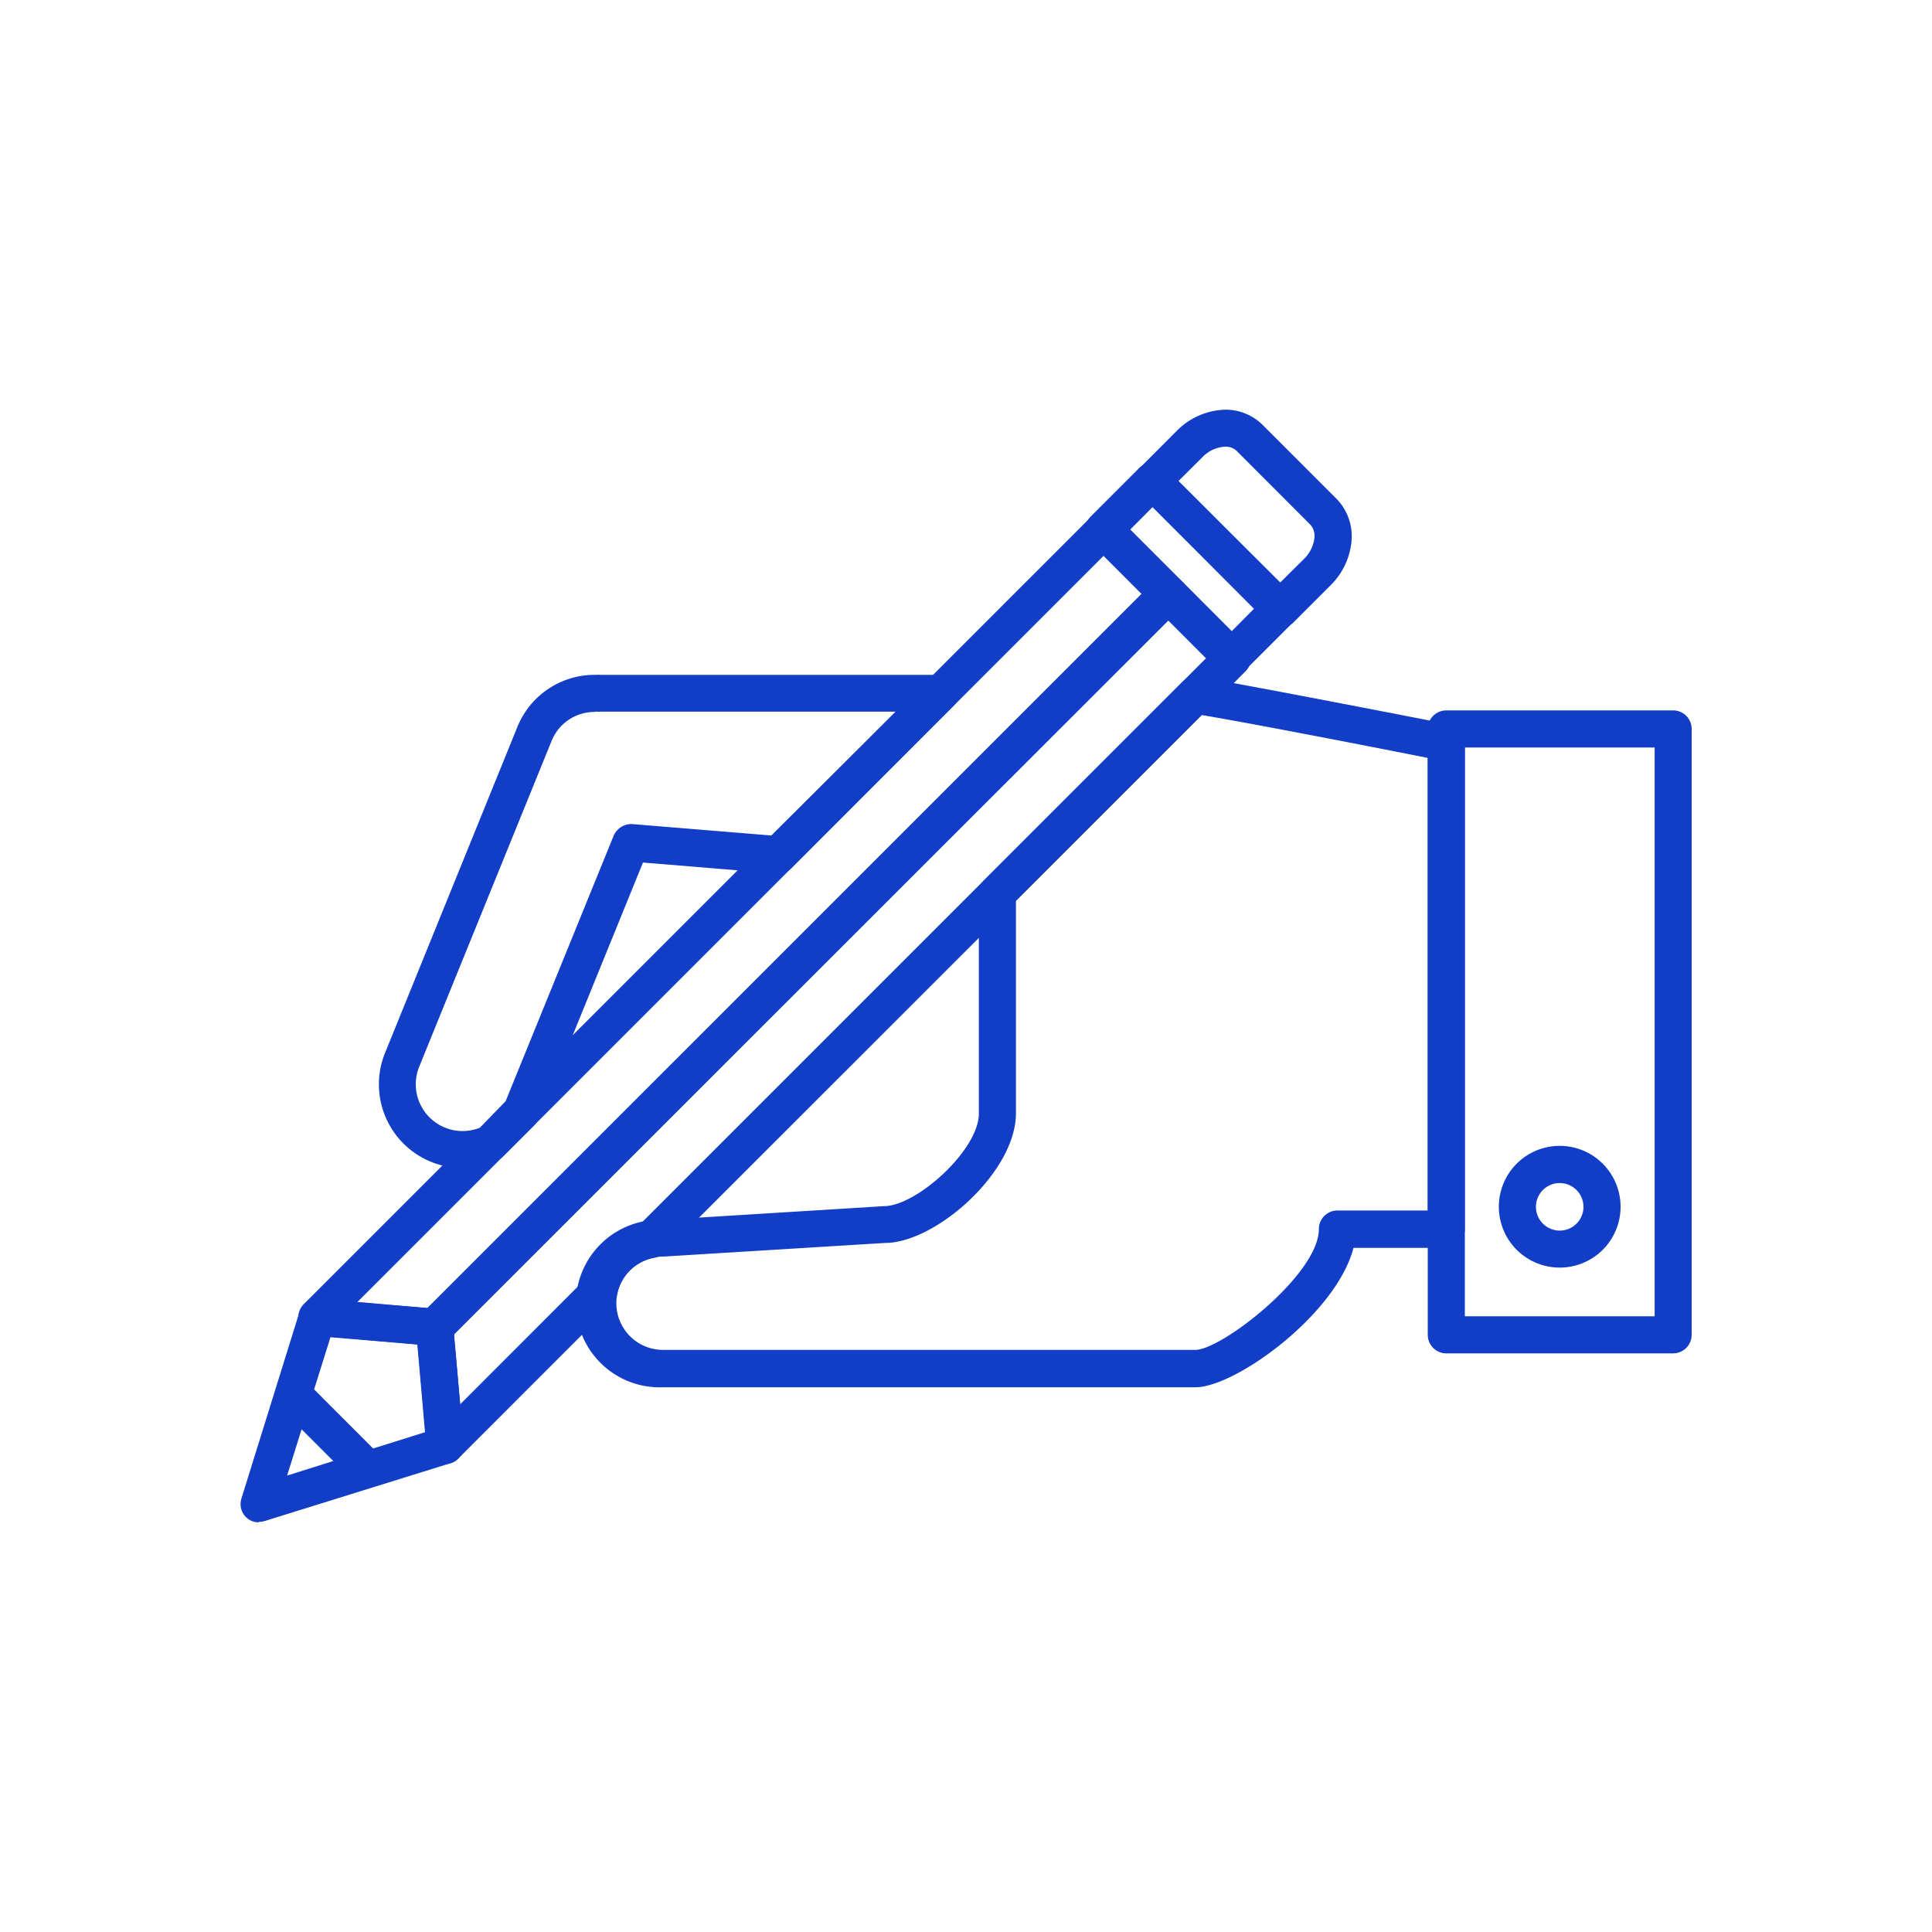 <svg id="Layer_1" data-name="Layer 1" xmlns="http://www.w3.org/2000/svg" viewBox="0 0 200 200"><defs><style>.cls-1{fill:#113dc7;}</style></defs><title>icon_done</title><path class="cls-1" d="M37,134.78l7.24.63,73.94-73.93-3.94-3.94L37,134.78Zm8,4.54h-.17L32.6,138.24A2,2,0,0,1,31,137a1.92,1.92,0,0,1,.45-2l81.5-81.5a1.92,1.92,0,0,1,1.36-.56h0a1.9,1.9,0,0,1,1.35.56l6.66,6.65a1.93,1.93,0,0,1,0,2.72L46.36,138.76a1.94,1.94,0,0,1-1.36.56Z"/><path class="cls-1" d="M47,138.12l.64,7.25L60.2,132.8a8.66,8.66,0,0,1,6.23-6.24l58.43-58.43-3.94-3.94L47,138.12Zm-.92,13.43a1.82,1.82,0,0,1-.65-.12,1.92,1.92,0,0,1-1.26-1.63l-1.07-12.23a1.9,1.9,0,0,1,.55-1.52l75.92-75.93a1.93,1.93,0,0,1,2.72,0l6.65,6.66a1.9,1.9,0,0,1,.56,1.35,1.92,1.92,0,0,1-.56,1.36L68.74,129.67a1.88,1.88,0,0,1-1,.54,4.81,4.81,0,0,0-3.88,3.88,1.94,1.94,0,0,1-.53,1L47.43,151a1.91,1.91,0,0,1-1.36.56Z"/><path class="cls-1" d="M117,54.82,127.5,65.35,129.83,63,119.31,52.5,117,54.82ZM127.5,70a1.9,1.9,0,0,1-1.35-.56L112.91,56.18a1.92,1.92,0,0,1,0-2.71l5-5a1.91,1.91,0,0,1,2.71,0L133.9,61.67a1.91,1.91,0,0,1,0,2.71l-5,5a1.92,1.92,0,0,1-1.36.56Z"/><path class="cls-1" d="M122,49.79l10.52,10.52L135,57.85a3.62,3.62,0,0,0,1.06-2.1,1.75,1.75,0,0,0-.4-1.42L128,46.66a1.63,1.63,0,0,0-1.15-.42,3.51,3.51,0,0,0-2.37,1.08L122,49.79Zm10.52,15.15a1.91,1.91,0,0,1-1.35-.56L118,51.14a1.91,1.91,0,0,1,0-2.71l3.81-3.82a7.33,7.33,0,0,1,5.09-2.2A5.44,5.44,0,0,1,130.72,44l7.66,7.66a5.56,5.56,0,0,1,1.51,4.54,7.35,7.35,0,0,1-2.17,4.41l-3.82,3.82a2,2,0,0,1-1.36.56Z"/><path class="cls-1" d="M34.21,138.43l-4.49,14.32L44,148.26l-.8-9.08-9-.75Zm-7.42,19.16a1.87,1.87,0,0,1-1.35-.56A1.92,1.92,0,0,1,25,155.1L31,135.82a1.94,1.94,0,0,1,2-1.34l12.16,1a1.91,1.91,0,0,1,1.75,1.74L48,149.46a1.91,1.91,0,0,1-1.33,2l-19.28,6a2.25,2.25,0,0,1-.58.08Z"/><polygon class="cls-1" points="46.36 138.76 43.64 136.04 119.56 60.12 122.28 62.84 46.36 138.76 46.36 138.76"/><polygon class="cls-1" points="36.75 153.49 28.91 145.65 31.63 142.94 39.46 150.78 36.75 153.49 36.75 153.49"/><path class="cls-1" d="M151.64,136.26h19.65V77.38H151.64v58.88Zm21.57,3.84H149.72a1.92,1.92,0,0,1-1.92-1.92V75.46a1.92,1.92,0,0,1,1.92-1.92h23.49a1.92,1.92,0,0,1,1.91,1.92v62.72a1.92,1.92,0,0,1-1.91,1.92Z"/><path class="cls-1" d="M161.46,122.47a2.46,2.46,0,1,0,2.46,2.46,2.46,2.46,0,0,0-2.46-2.46Zm0,8.75a6.3,6.3,0,1,1,6.3-6.29,6.29,6.29,0,0,1-6.3,6.29Z"/><path class="cls-1" d="M61.59,73.7a4.79,4.79,0,0,0-4.49,3L43.37,110.49a4.84,4.84,0,0,0,2.72,6.25,4.84,4.84,0,0,0,3.59,0L52.34,114l11.19-27.5a2,2,0,0,1,1.94-1.19l14.38,1.18L92.71,73.67H62.12a.53.53,0,0,1-.24,0h-.29ZM47.83,120.91a8.66,8.66,0,0,1-8-11.84L53.54,75.3a8.62,8.62,0,0,1,8.05-5.44h.17a1.73,1.73,0,0,1,.36,0H97.34A1.93,1.93,0,0,1,99.11,71a1.91,1.91,0,0,1-.42,2.09L81.93,89.87a2,2,0,0,1-1.51.56L66.56,89.29,55.92,115.45c-.07.17-.16.33-.25.5a2.24,2.24,0,0,1-.42.6l-3.11,3.11a1.93,1.93,0,0,1-.52.38,8.83,8.83,0,0,1-3.79.87Z"/><path class="cls-1" d="M105.17,93.25v22c0,6.09-8.32,13.42-13.55,13.42l-22.93,1.41a4.83,4.83,0,1,0-.11,9.66h55.16c2.72,0,12.79-7.82,12.79-12.51a1.92,1.92,0,0,1,1.91-1.92h9.36V78.46c-4.52-.9-17.73-3.49-23.4-4.44L105.17,93.25Zm18.57,50.36H68.58a8.67,8.67,0,1,1,0-17.33l22.92-1.42c3.38,0,9.83-5.82,9.83-9.58V92.46a1.92,1.92,0,0,1,.56-1.36l20.49-20.49a1.9,1.9,0,0,1,1.66-.54c6,1,25.24,4.77,26.05,4.93a1.93,1.93,0,0,1,1.55,1.88v50.38a1.92,1.92,0,0,1-1.92,1.92h-9.61c-1.77,6.85-12.19,14.43-16.37,14.43Z"/></svg>